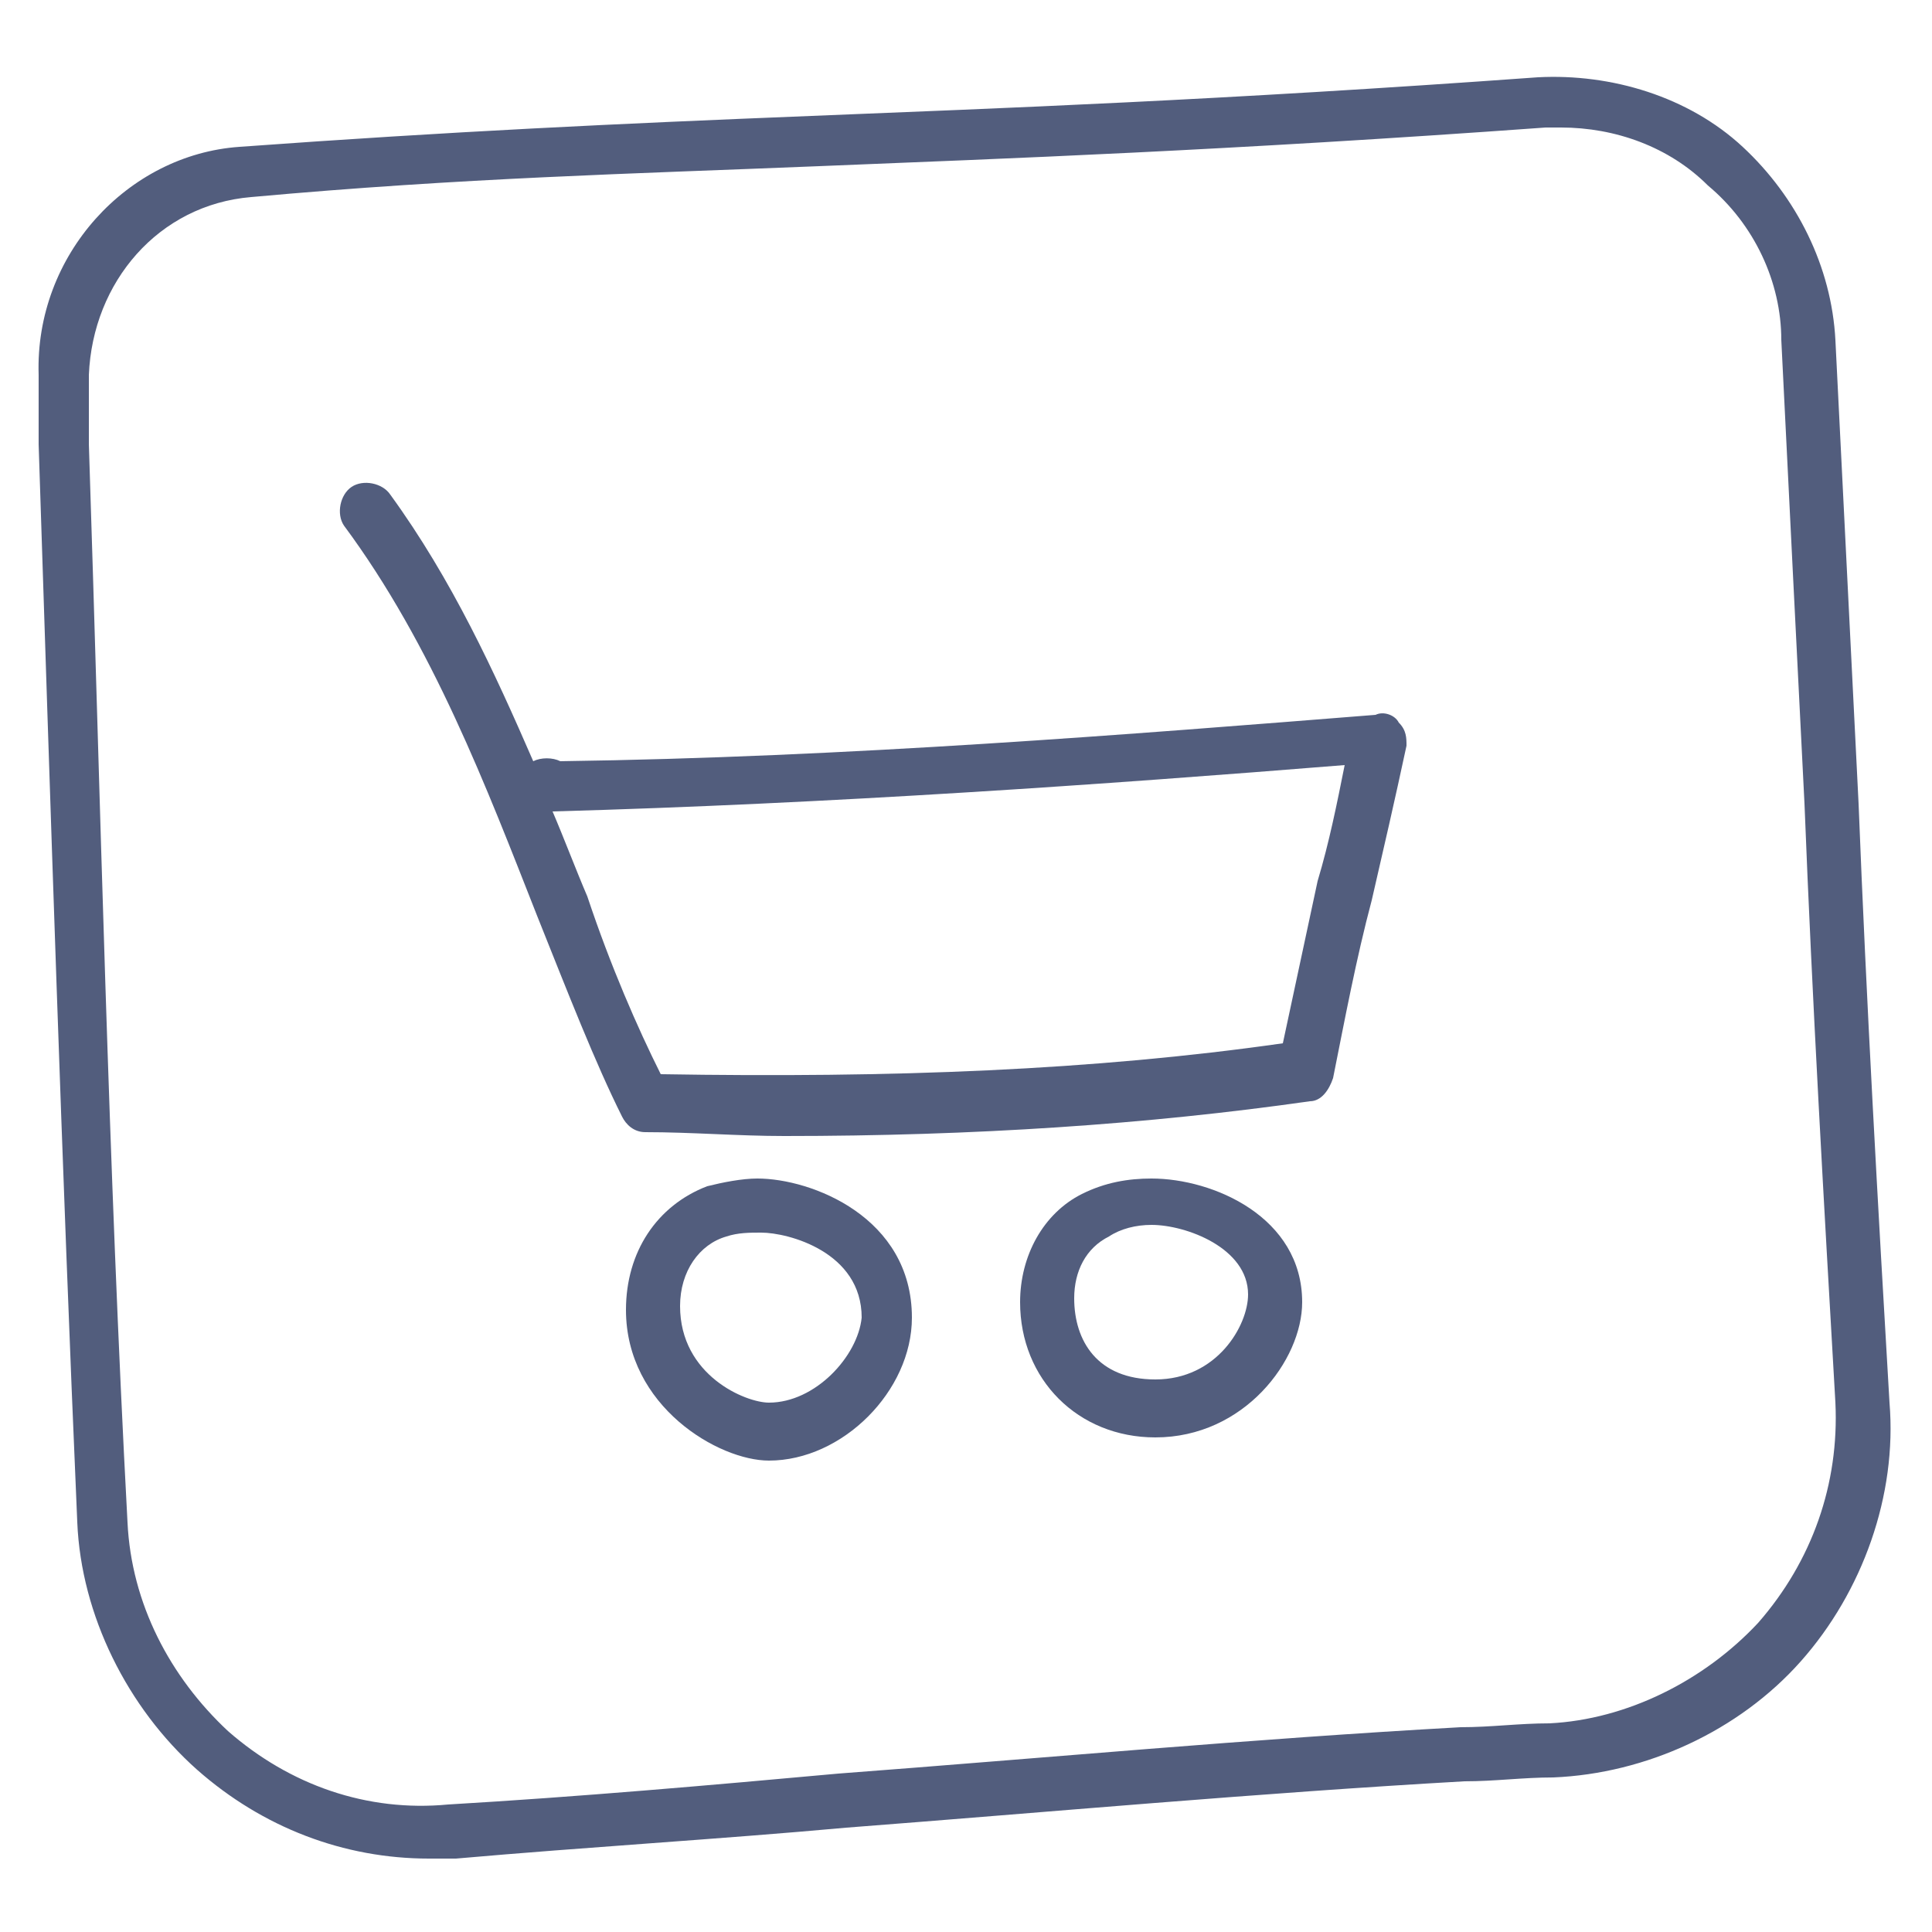 <svg version="1.2" overflow="visible" preserveAspectRatio="none" viewBox="0 0 50 50" xml:space="preserve" height="48" width="48" y="0px" x="0px" xmlns:xlink="http://www.w3.org/1999/xlink" xmlns="http://www.w3.org/2000/svg" id="Layer_1_1544634717122"><g transform="translate(1, 1)"><g>
	<path d="M1,38.4c0.1,2.4,1.3,4.8,3.1,6.4c1.7,1.5,3.8,2.3,6,2.3c0.2,0,0.4,0,0.7,0c3.4-0.3,6.8-0.5,10.1-0.8&#10;&#9;&#9;c5.2-0.4,10.7-0.9,16-1.2c0.8,0,1.5-0.1,2.3-0.1c2.4-0.1,4.8-1.2,6.4-3c1.6-1.8,2.5-4.3,2.3-6.7c-0.3-5.1-0.6-10.4-0.8-15.5&#10;&#9;&#9;c-0.2-4-0.4-8-0.6-12c-0.1-1.9-1-3.7-2.4-5c-1.4-1.3-3.4-1.9-5.3-1.8c-8.3,0.6-13.9,0.8-18.8,1c-5,0.2-9.3,0.4-14.8,0.8&#10;&#9;&#9;C2.3,3-0.1,5.6,0,8.7l0,1.8C0.3,19.7,0.6,29.2,1,38.4z M5.5,4.1c5.5-0.5,9.8-0.6,14.7-0.8c4.9-0.2,10.5-0.4,18.8-1&#10;&#9;&#9;c0.1,0,0.3,0,0.4,0c1.4,0,2.8,0.5,3.8,1.5c1.2,1,1.9,2.5,1.9,4c0.2,4,0.4,8.1,0.6,12c0.2,5.1,0.5,10.3,0.8,15.5&#10;&#9;&#9;c0.1,2.1-0.6,4.1-2,5.7c-1.4,1.5-3.4,2.5-5.4,2.6c-0.8,0-1.5,0.1-2.3,0.1c-5.4,0.3-10.8,0.8-16.1,1.2c-3.3,0.3-6.7,0.6-10.1,0.8&#10;&#9;&#9;c-2.1,0.2-4.1-0.5-5.7-1.9c-1.5-1.4-2.5-3.3-2.6-5.4c-0.5-9.3-0.7-18.7-1-27.9l0-1.8C1.4,6.3,3.1,4.3,5.5,4.1z" style="fill:#525D7D;" vector-effect="non-scaling-stroke"/>
	<path d="M12.9,22.7c0.8,2,1.5,3.8,2.2,5.2c0.1,0.2,0.3,0.4,0.6,0.4c1.2,0,2.4,0.1,3.6,0.1&#10;&#9;&#9;c4.9,0,9.4-0.3,13.6-0.9c0.3,0,0.5-0.3,0.6-0.6c0.3-1.5,0.6-3.1,1-4.6c0.3-1.3,0.6-2.6,0.9-4c0-0.2,0-0.4-0.2-0.6&#10;&#9;&#9;c-0.1-0.2-0.4-0.3-0.6-0.2c-6.3,0.5-13.7,1.1-21.1,1.2c-0.2-0.1-0.5-0.1-0.7,0c-1-2.3-2.1-4.7-3.7-6.9c-0.2-0.3-0.7-0.4-1-0.2&#10;&#9;&#9;c-0.3,0.2-0.4,0.7-0.2,1C10.2,15.7,11.6,19.4,12.9,22.7z M33.8,18.8c-0.2,1-0.4,2-0.7,3c-0.3,1.4-0.6,2.8-0.9,4.2&#10;&#9;&#9;c-4.9,0.7-10.1,0.9-16.1,0.8c-0.6-1.2-1.3-2.8-1.9-4.6c-0.3-0.7-0.6-1.5-0.9-2.2C20.5,19.8,27.6,19.3,33.8,18.8z" style="fill:#525D7D;" vector-effect="non-scaling-stroke"/>
	<path d="M18.6,29.5c-0.4,0-0.9,0.1-1.3,0.2c-1.3,0.5-2.1,1.7-2.1,3.2c0,2.5,2.4,3.9,3.7,3.9&#10;&#9;&#9;c1.9,0,3.7-1.8,3.7-3.7C22.6,30.5,20,29.5,18.6,29.5z M18.9,35.3c-0.6,0-2.3-0.7-2.3-2.5c0-0.9,0.5-1.6,1.2-1.8&#10;&#9;&#9;c0.3-0.1,0.6-0.1,0.9-0.1c0.7,0,2.6,0.5,2.6,2.2C21.2,34.1,20.1,35.3,18.9,35.3z" style="fill:#525D7D;" vector-effect="non-scaling-stroke"/>
	<path d="M28.8,29.5c-0.6,0-1.2,0.1-1.8,0.4c-1,0.5-1.6,1.6-1.6,2.8c0,2,1.5,3.5,3.5,3.5c2.3,0,3.8-2,3.8-3.5&#10;&#9;&#9;C32.7,30.5,30.4,29.5,28.8,29.5z M28.9,34.7c-1.5,0-2.1-1-2.1-2.1c0-0.7,0.3-1.3,0.9-1.6c0.3-0.2,0.7-0.3,1.1-0.3&#10;&#9;&#9;c0.9,0,2.5,0.6,2.5,1.8C31.3,33.3,30.5,34.7,28.9,34.7z" style="fill:#525D7D;" vector-effect="non-scaling-stroke"/>
</g></g></svg>